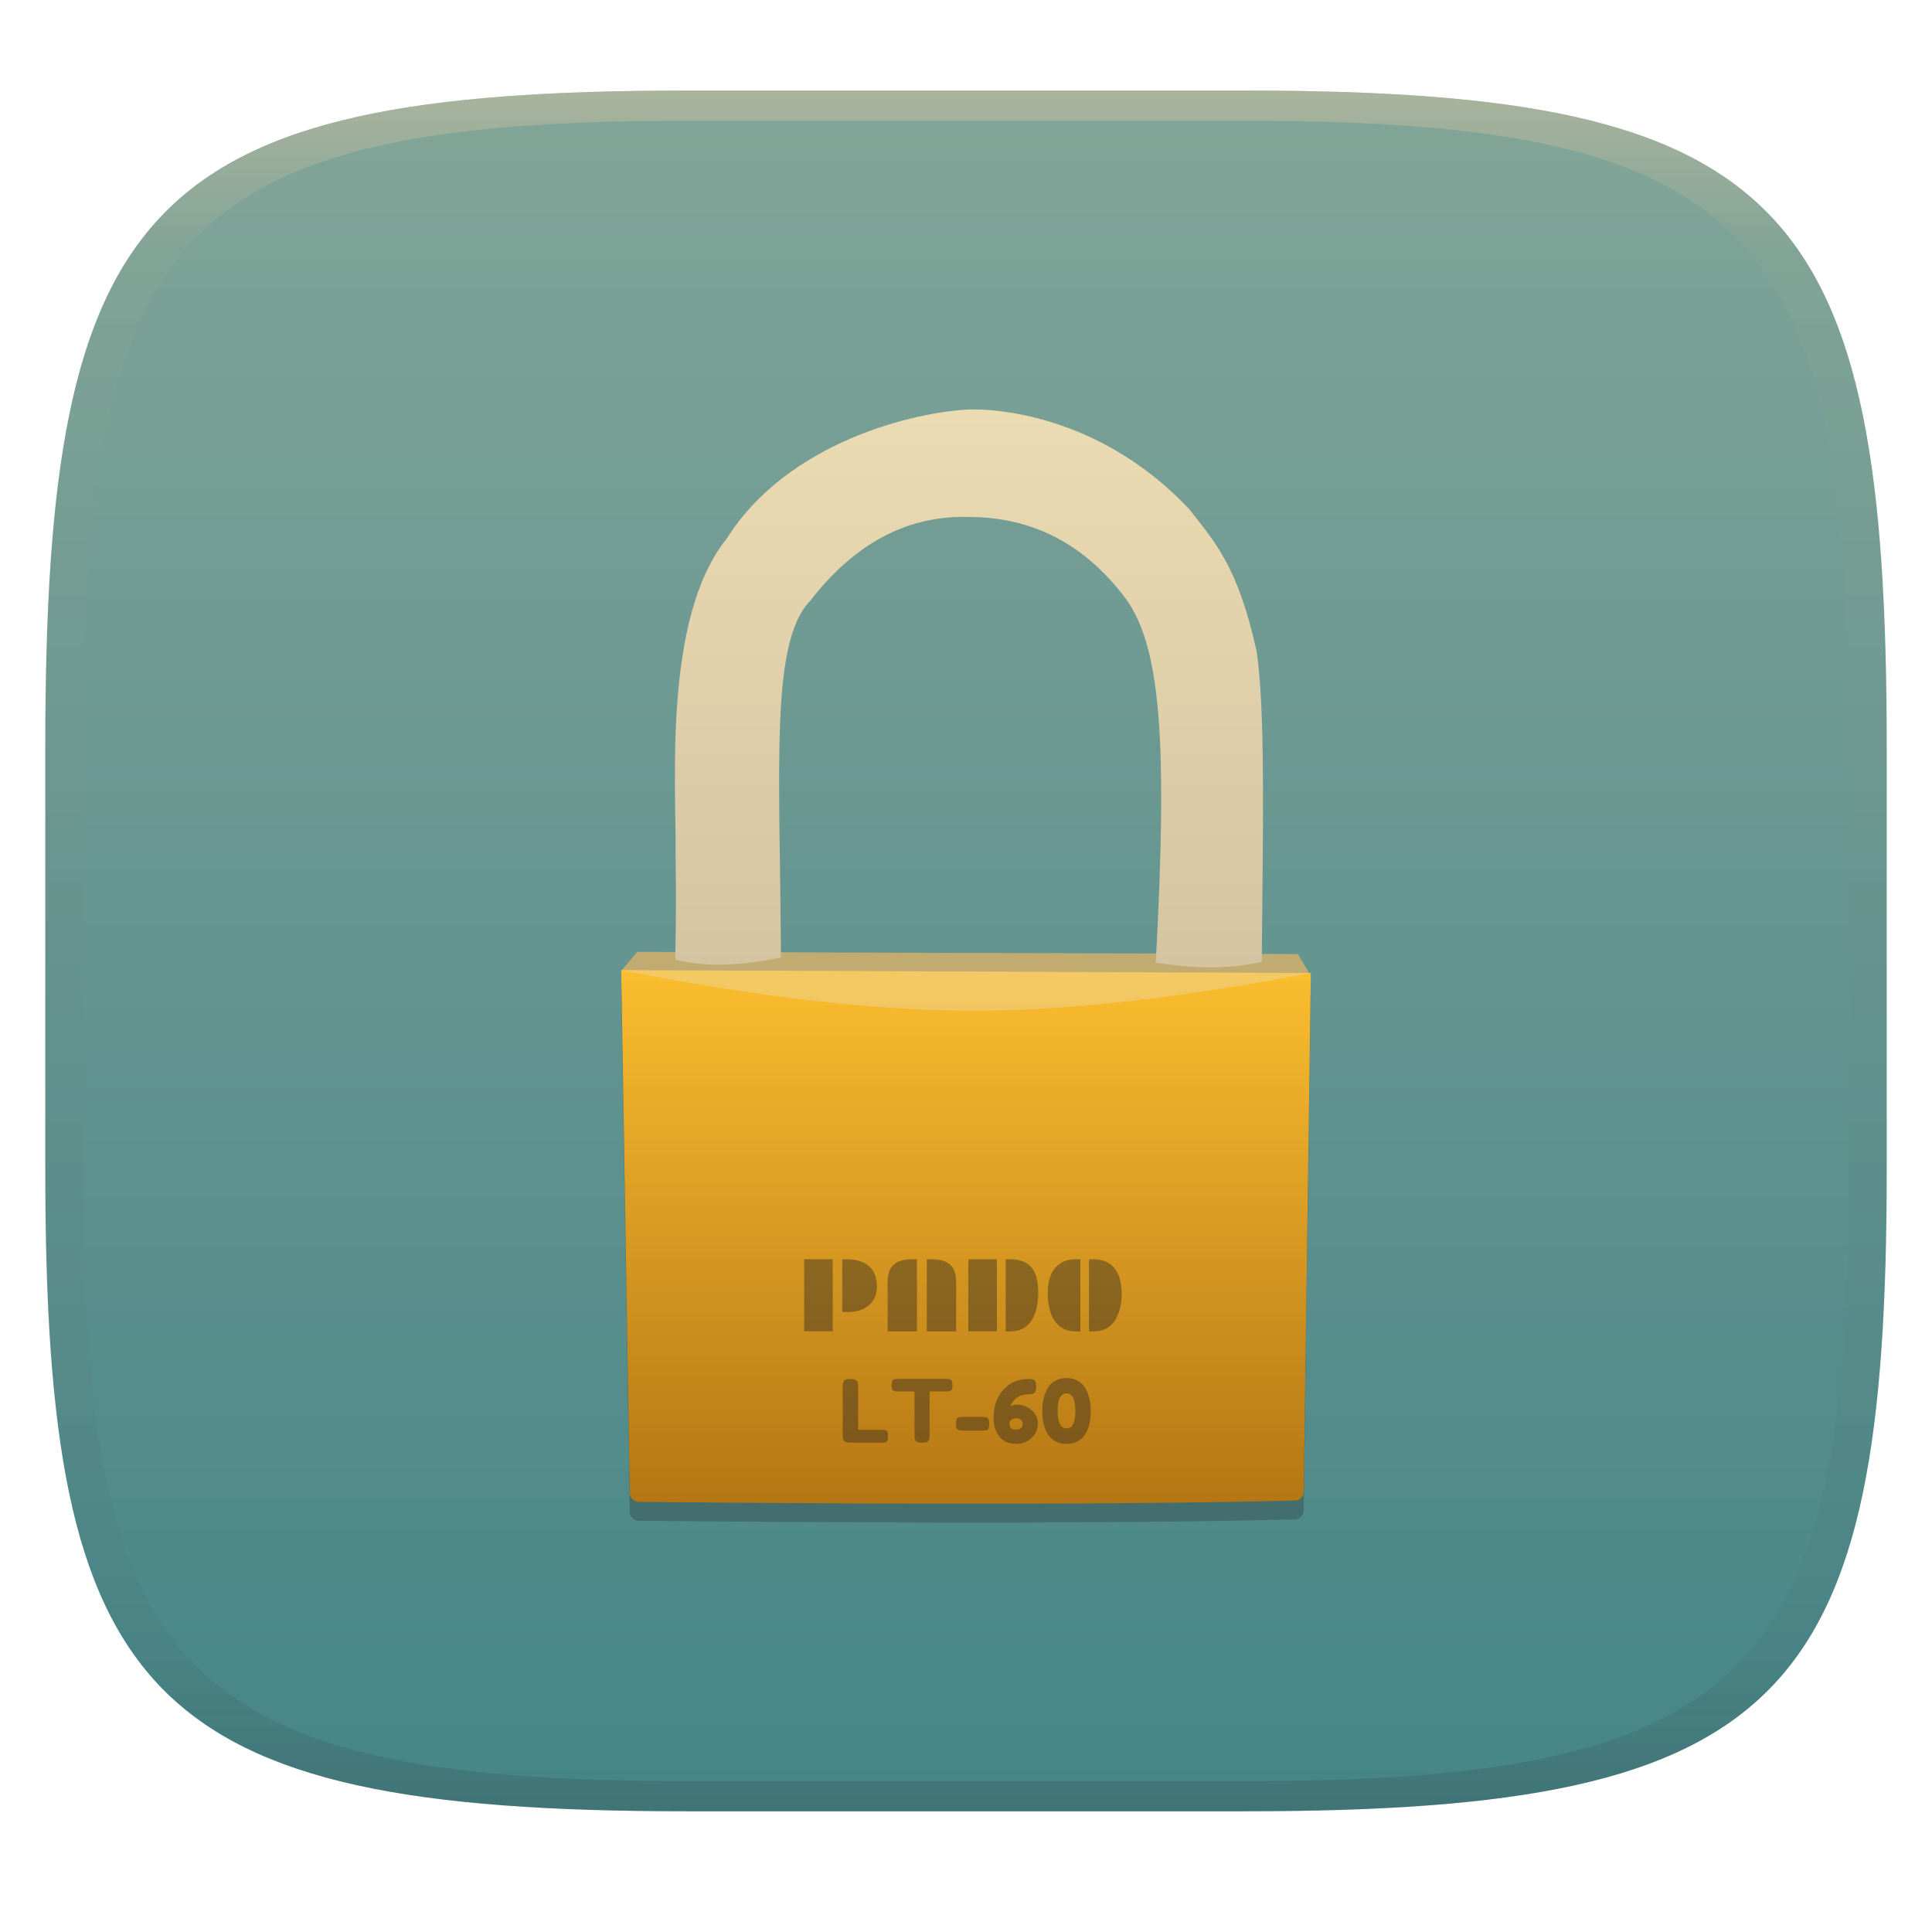 <svg width="256" height="256" style="isolation:isolate" version="1.1" xmlns="http://www.w3.org/2000/svg" xmlns:xlink="http://www.w3.org/1999/xlink">
  <g transform="translate(0 -.118)" filter="url(#a)">
    <linearGradient id="b" x1=".5" x2=".5" y2="1" gradientTransform="matrix(244,0,0,228,5.981,12.12)" gradientUnits="userSpaceOnUse">
      <stop stop-color="#83a598" offset="0"/>
      <stop stop-color="#458588" offset="1"/>
    </linearGradient>
    <path d="m165 12.12c72 0 85 15 85 87v56c0 70-13 85-85 85h-74c-72 0-85-15-85-85v-56c0-72 13-87 85-87z" fill="url(#b)"/>
  </g>
  <defs>
    <linearGradient id="linearGradient31" x1=".5" x2=".5" y2="1" gradientTransform="matrix(244,0,0,228,5.988,12.12)" gradientUnits="userSpaceOnUse">
      <stop stop-color="#d5c4a1" offset="0"/>
      <stop stop-color="#d5c4a1" stop-opacity=".098" offset=".1"/>
      <stop stop-color="#282828" stop-opacity=".1" offset=".9"/>
      <stop stop-color="#282828" stop-opacity=".4" offset="1"/>
    </linearGradient>
    <linearGradient id="a">
      <stop stop-color="#3c3836" offset="0"/>
      <stop stop-color="#504945" offset="1"/>
    </linearGradient>
    <linearGradient id="_lgradient_128" x2="0" y2="1" gradientTransform="matrix(77.93,0,0,73.93,89.38,54.5)" gradientUnits="userSpaceOnUse">
      <stop stop-color="#ebdbb2" offset="0"/>
      <stop stop-color="#d5c4a1" offset="1"/>
    </linearGradient>
    <linearGradient id="_lgradient_129" x2="0" y2="1" gradientTransform="matrix(91.37,0,0,70.7,82.32,128.8)" gradientUnits="userSpaceOnUse">
      <stop stop-color="#fabd2f" offset="0"/>
      <stop stop-color="#b57614" offset="1"/>
    </linearGradient>
  </defs>
  <g transform="translate(.001 -.118)" opacity=".5">
    <path d="m91 12.12c-72 0-85 15-85 87v56c0 70 13 85 85 85h74c72 0 85-15 85-85v-56c0-72-13-87-85-87zm0 4h74c68 0 80 15 80 83v56c0 66-12 81-80 81h-74c-68 0-80-15-80-81v-56c0-68 12-83 80-83z" fill="url(#linearGradient31)" opacity="1"/>
  </g>
  <g transform="translate(.003 -.252)" style="isolation:isolate">
    <path transform="translate(-.003 -.999)" d="m82.32 132.3 91.37 0.384-0.944 68.72c-9e-3 0.635-0.532 1.164-1.168 1.18q-29.5 0.739-86.96 0.174c-0.636-6e-3 -1.16-0.527-1.171-1.162l-1.133-69.3z" fill="#282828" opacity=".3" style="isolation:isolate"/>
    <path d="m82.31 128.9 2.124-2.52 87.53 0.288 1.728 2.88-91.39-0.648z" fill="#c1ab71"/>
    <path d="m128.6 54.5c-7.385 0.298-24.25 4.288-32.32 17.14-8.495 10.51-6.645 32.89-6.767 41.75q0.117 6.428-0.036 14 5.558 1.488 14-0.252c-0.144-25.56-1.44-41.82 3.887-47.29q8.926-11.52 21.16-11.09c8.199 0.038 14.97 3.499 20.3 10.37 5.039 6.335 5.902 19.29 4.319 48.66 5.375 0.896 9.82 0.83 14.04-0.072 0.197-19.86 0.441-32.88-0.648-41.03-2.519-11.44-5.502-14.5-8.926-18.93-13.1-13.96-28.77-13.24-28.79-13.24-0.027 0-0.146-3e-3 -0.219-4e-3z" fill="url(#_lgradient_128)"/>
    <path d="m82.32 128.8 91.37 0.384-0.944 68.72c-9e-3 0.635-0.532 1.164-1.168 1.18q-29.5 0.739-86.96 0.174c-0.636-6e-3 -1.16-0.527-1.171-1.162l-1.133-69.3z" fill="url(#_lgradient_129)"/>
    <g opacity=".4">
      <path d="m82.32 128.8 91.37 0.384q-26.28 4.999-44.73 4.991-19.41-9e-3 -46.65-5.375z" fill="#ebdbb2"/>
      <path d="m111.6 174.1v-6.994h0.521q2.088 0 3.121 1.005 0.949 0.921 0.949 2.608 0 1.497-0.984 2.411-1.048 0.97-2.889 0.97zm-5.047 2.559v-9.553h3.782v9.553zm16.25 0.014v-9.567h0.633q2.587 0 3.086 1.75 0.168 0.577 0.168 1.322v6.495zm-5.188 0v-6.495q0-1.554 0.71-2.278 0.78-0.794 2.545-0.794h0.632v9.567zm15.64 0v-9.567h0.591q2.98 0 3.543 2.622 0.176 0.794 0.176 1.856 0 1.061-0.222 2.024-0.221 0.963-0.678 1.645-0.949 1.42-2.819 1.42zm-4.949-0.014v-9.553h3.782v9.553zm15.99 0.014v-9.567h0.548q2.608 0 3.445 2.327 0.337 0.956 0.337 2.2 0 2.095-0.808 3.452-0.956 1.588-2.974 1.588zm-1.146 0h-0.548q-2.594 0-3.438-2.629-0.344-1.068-0.344-2.411 0-2.735 1.518-3.859 0.893-0.668 2.264-0.668h0.548z" fill="#1d2021" fill-rule="evenodd"/>
      <path d="m113.7 184v5.713h3.133q0.38 0 0.553 0.086t0.23 0.271q0.058 0.184 0.058 0.489t-0.058 0.49q-0.057 0.184-0.195 0.253-0.219 0.115-0.599 0.115h-4.147q-0.806 0-0.944-0.437-0.069-0.185-0.069-0.588v-6.404q0-0.264 0.017-0.397 0.017-0.132 0.109-0.305 0.162-0.311 0.899-0.311 0.806 0 0.956 0.426 0.057 0.196 0.057 0.599zm5.275-1.037h6.404q0.369 0 0.542 0.087 0.172 0.086 0.23 0.27 0.057 0.185 0.057 0.484 0 0.3-0.057 0.478-0.058 0.179-0.196 0.248-0.207 0.103-0.587 0.103h-2.2v5.794q0 0.265-0.017 0.391-0.018 0.127-0.104 0.294t-0.305 0.236-0.576 0.069-0.57-0.069-0.3-0.236q-0.086-0.167-0.103-0.299-0.018-0.133-0.018-0.398v-5.782h-2.211q-0.369 0-0.541-0.086-0.173-0.086-0.231-0.271-0.057-0.184-0.057-0.483 0-0.3 0.057-0.478 0.058-0.179 0.196-0.248 0.207-0.104 0.587-0.104zm11.26 6.853h-2.742q-0.645 0-0.771-0.391-0.058-0.208-0.058-0.53 0-0.323 0.069-0.518 0.069-0.196 0.219-0.277 0.207-0.103 0.553-0.103h2.741q0.645 0 0.76 0.38 0.069 0.207 0.069 0.529 0 0.323-0.063 0.524-0.063 0.202-0.201 0.283-0.208 0.103-0.576 0.103zm7.29-0.979q0 1.164-0.835 1.947t-2.021 0.783q-1.497 0-2.258-0.962-0.76-0.961-0.76-2.482 0-2.2 1.25-3.674t3.415-1.474q0.438 0 0.639 0.109 0.202 0.11 0.271 0.329 0.069 0.218 0.069 0.552t-0.058 0.53q-0.057 0.196-0.138 0.3-0.08 0.103-0.23 0.149-0.196 0.069-0.668 0.069t-0.916 0.162q-0.443 0.161-0.697 0.391-0.506 0.473-0.622 0.853l-0.057 0.161q0.426-0.196 0.852-0.196 1.14 0 1.952 0.754 0.812 0.755 0.812 1.699zm-2.902 0.841q0.887 0 0.887-0.772 0-0.264-0.202-0.495-0.201-0.23-0.645-0.23-0.443 0-0.679 0.213t-0.236 0.432 0.028 0.334q0.029 0.115 0.11 0.253 0.161 0.265 0.737 0.265zm4.354-5.73q0.334-0.466 0.938-0.783 0.605-0.317 1.4-0.317 0.794 0 1.387 0.311 0.594 0.311 0.933 0.772 0.34 0.461 0.547 1.082 0.346 1.037 0.346 2.2 0 2.085-0.898 3.306-0.334 0.461-0.928 0.76-0.593 0.3-1.376 0.3t-1.388-0.306q-0.604-0.305-0.944-0.754t-0.559-1.071q-0.334-0.991-0.334-2.246 0-1.152 0.271-1.97 0.271-0.817 0.605-1.284zm2.326 5.58q1.186 0 1.186-2.257v-0.069q0-2.315-1.174-2.315-1.175 0-1.175 2.321 0 2.32 1.163 2.32z" fill="#1d2021" fill-rule="evenodd"/>
    </g>
  </g>
</svg>
